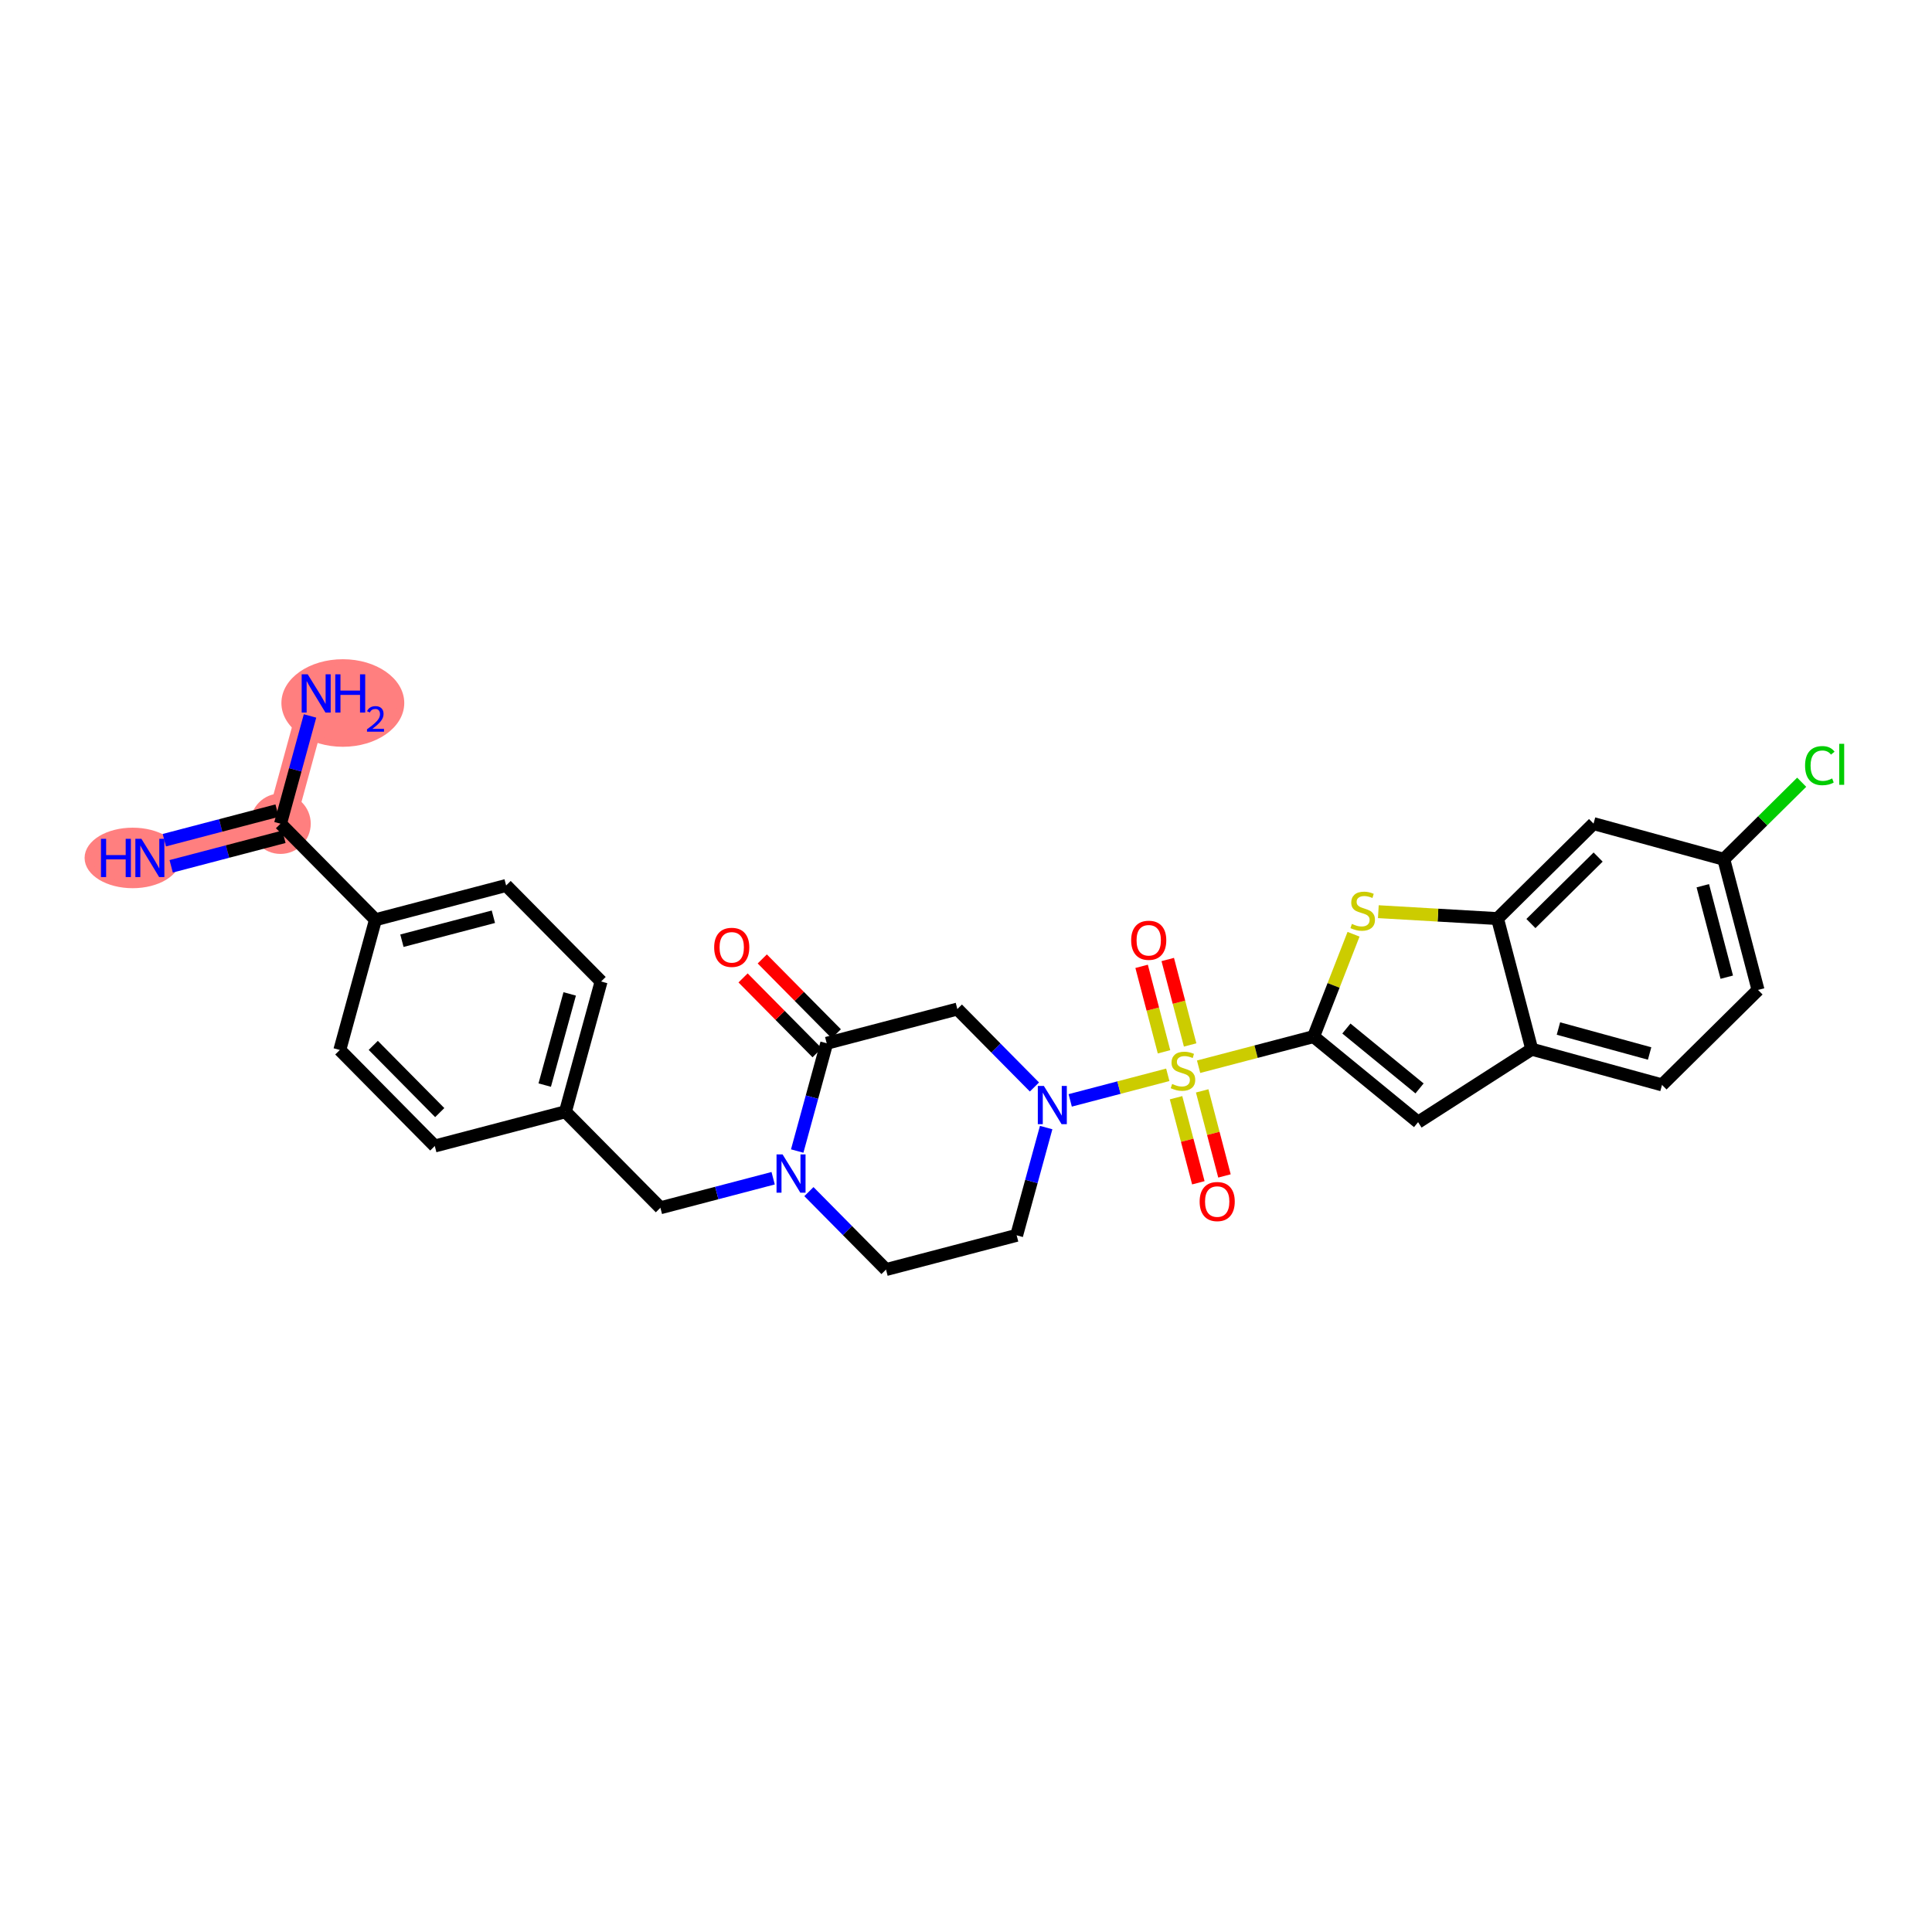 <?xml version='1.0' encoding='iso-8859-1'?>
<svg version='1.1' baseProfile='full'
              xmlns='http://www.w3.org/2000/svg'
                      xmlns:rdkit='http://www.rdkit.org/xml'
                      xmlns:xlink='http://www.w3.org/1999/xlink'
                  xml:space='preserve'
width='300px' height='300px' viewBox='0 0 300 300'>
<!-- END OF HEADER -->
<rect style='opacity:1.0;fill:#FFFFFF;stroke:none' width='300' height='300' x='0' y='0'> </rect>
<rect style='opacity:1.0;fill:#FFFFFF;stroke:none' width='300' height='300' x='0' y='0'> </rect>
<path d='M 23.272,133.22 L 43.558,127.904' style='fill:none;fill-rule:evenodd;stroke:#FF7F7F;stroke-width:4.5px;stroke-linecap:butt;stroke-linejoin:miter;stroke-opacity:1' />
<path d='M 43.558,127.904 L 49.096,107.677' style='fill:none;fill-rule:evenodd;stroke:#FF7F7F;stroke-width:4.5px;stroke-linecap:butt;stroke-linejoin:miter;stroke-opacity:1' />
<ellipse cx='20.6' cy='133.22' rx='6.964' ry='4.199'  style='fill:#FF7F7F;fill-rule:evenodd;stroke:#FF7F7F;stroke-width:1.0px;stroke-linecap:butt;stroke-linejoin:miter;stroke-opacity:1' />
<ellipse cx='43.558' cy='127.904' rx='4.194' ry='4.194'  style='fill:#FF7F7F;fill-rule:evenodd;stroke:#FF7F7F;stroke-width:1.0px;stroke-linecap:butt;stroke-linejoin:miter;stroke-opacity:1' />
<ellipse cx='53.235' cy='109.162' rx='9.039' ry='6.299'  style='fill:#FF7F7F;fill-rule:evenodd;stroke:#FF7F7F;stroke-width:1.0px;stroke-linecap:butt;stroke-linejoin:miter;stroke-opacity:1' />
<path class='bond-0 atom-0 atom-1' d='M 26.58,134.521 L 35.334,132.227' style='fill:none;fill-rule:evenodd;stroke:#0000FF;stroke-width:2.0px;stroke-linecap:butt;stroke-linejoin:miter;stroke-opacity:1' />
<path class='bond-0 atom-0 atom-1' d='M 35.334,132.227 L 44.089,129.932' style='fill:none;fill-rule:evenodd;stroke:#000000;stroke-width:2.0px;stroke-linecap:butt;stroke-linejoin:miter;stroke-opacity:1' />
<path class='bond-0 atom-0 atom-1' d='M 25.517,130.464 L 34.271,128.17' style='fill:none;fill-rule:evenodd;stroke:#0000FF;stroke-width:2.0px;stroke-linecap:butt;stroke-linejoin:miter;stroke-opacity:1' />
<path class='bond-0 atom-0 atom-1' d='M 34.271,128.17 L 43.026,125.875' style='fill:none;fill-rule:evenodd;stroke:#000000;stroke-width:2.0px;stroke-linecap:butt;stroke-linejoin:miter;stroke-opacity:1' />
<path class='bond-1 atom-1 atom-2' d='M 43.558,127.904 L 45.849,119.538' style='fill:none;fill-rule:evenodd;stroke:#000000;stroke-width:2.0px;stroke-linecap:butt;stroke-linejoin:miter;stroke-opacity:1' />
<path class='bond-1 atom-1 atom-2' d='M 45.849,119.538 L 48.14,111.171' style='fill:none;fill-rule:evenodd;stroke:#0000FF;stroke-width:2.0px;stroke-linecap:butt;stroke-linejoin:miter;stroke-opacity:1' />
<path class='bond-2 atom-1 atom-3' d='M 43.558,127.904 L 58.305,142.814' style='fill:none;fill-rule:evenodd;stroke:#000000;stroke-width:2.0px;stroke-linecap:butt;stroke-linejoin:miter;stroke-opacity:1' />
<path class='bond-3 atom-3 atom-4' d='M 58.305,142.814 L 78.591,137.497' style='fill:none;fill-rule:evenodd;stroke:#000000;stroke-width:2.0px;stroke-linecap:butt;stroke-linejoin:miter;stroke-opacity:1' />
<path class='bond-3 atom-3 atom-4' d='M 62.411,146.073 L 76.611,142.352' style='fill:none;fill-rule:evenodd;stroke:#000000;stroke-width:2.0px;stroke-linecap:butt;stroke-linejoin:miter;stroke-opacity:1' />
<path class='bond-29 atom-29 atom-3' d='M 52.766,163.04 L 58.305,142.814' style='fill:none;fill-rule:evenodd;stroke:#000000;stroke-width:2.0px;stroke-linecap:butt;stroke-linejoin:miter;stroke-opacity:1' />
<path class='bond-4 atom-4 atom-5' d='M 78.591,137.497 L 93.338,152.407' style='fill:none;fill-rule:evenodd;stroke:#000000;stroke-width:2.0px;stroke-linecap:butt;stroke-linejoin:miter;stroke-opacity:1' />
<path class='bond-5 atom-5 atom-6' d='M 93.338,152.407 L 87.799,172.634' style='fill:none;fill-rule:evenodd;stroke:#000000;stroke-width:2.0px;stroke-linecap:butt;stroke-linejoin:miter;stroke-opacity:1' />
<path class='bond-5 atom-5 atom-6' d='M 88.462,154.333 L 84.584,168.492' style='fill:none;fill-rule:evenodd;stroke:#000000;stroke-width:2.0px;stroke-linecap:butt;stroke-linejoin:miter;stroke-opacity:1' />
<path class='bond-6 atom-6 atom-7' d='M 87.799,172.634 L 102.546,187.544' style='fill:none;fill-rule:evenodd;stroke:#000000;stroke-width:2.0px;stroke-linecap:butt;stroke-linejoin:miter;stroke-opacity:1' />
<path class='bond-27 atom-6 atom-28' d='M 87.799,172.634 L 67.513,177.95' style='fill:none;fill-rule:evenodd;stroke:#000000;stroke-width:2.0px;stroke-linecap:butt;stroke-linejoin:miter;stroke-opacity:1' />
<path class='bond-7 atom-7 atom-8' d='M 102.546,187.544 L 111.301,185.249' style='fill:none;fill-rule:evenodd;stroke:#000000;stroke-width:2.0px;stroke-linecap:butt;stroke-linejoin:miter;stroke-opacity:1' />
<path class='bond-7 atom-7 atom-8' d='M 111.301,185.249 L 120.055,182.955' style='fill:none;fill-rule:evenodd;stroke:#0000FF;stroke-width:2.0px;stroke-linecap:butt;stroke-linejoin:miter;stroke-opacity:1' />
<path class='bond-8 atom-8 atom-9' d='M 125.608,185.034 L 131.594,191.086' style='fill:none;fill-rule:evenodd;stroke:#0000FF;stroke-width:2.0px;stroke-linecap:butt;stroke-linejoin:miter;stroke-opacity:1' />
<path class='bond-8 atom-8 atom-9' d='M 131.594,191.086 L 137.579,197.137' style='fill:none;fill-rule:evenodd;stroke:#000000;stroke-width:2.0px;stroke-linecap:butt;stroke-linejoin:miter;stroke-opacity:1' />
<path class='bond-30 atom-26 atom-8' d='M 128.371,162.001 L 126.08,170.367' style='fill:none;fill-rule:evenodd;stroke:#000000;stroke-width:2.0px;stroke-linecap:butt;stroke-linejoin:miter;stroke-opacity:1' />
<path class='bond-30 atom-26 atom-8' d='M 126.08,170.367 L 123.789,178.733' style='fill:none;fill-rule:evenodd;stroke:#0000FF;stroke-width:2.0px;stroke-linecap:butt;stroke-linejoin:miter;stroke-opacity:1' />
<path class='bond-9 atom-9 atom-10' d='M 137.579,197.137 L 157.865,191.821' style='fill:none;fill-rule:evenodd;stroke:#000000;stroke-width:2.0px;stroke-linecap:butt;stroke-linejoin:miter;stroke-opacity:1' />
<path class='bond-10 atom-10 atom-11' d='M 157.865,191.821 L 160.156,183.454' style='fill:none;fill-rule:evenodd;stroke:#000000;stroke-width:2.0px;stroke-linecap:butt;stroke-linejoin:miter;stroke-opacity:1' />
<path class='bond-10 atom-10 atom-11' d='M 160.156,183.454 L 162.447,175.088' style='fill:none;fill-rule:evenodd;stroke:#0000FF;stroke-width:2.0px;stroke-linecap:butt;stroke-linejoin:miter;stroke-opacity:1' />
<path class='bond-11 atom-11 atom-12' d='M 166.18,170.867 L 173.757,168.881' style='fill:none;fill-rule:evenodd;stroke:#0000FF;stroke-width:2.0px;stroke-linecap:butt;stroke-linejoin:miter;stroke-opacity:1' />
<path class='bond-11 atom-11 atom-12' d='M 173.757,168.881 L 181.333,166.896' style='fill:none;fill-rule:evenodd;stroke:#CCCC00;stroke-width:2.0px;stroke-linecap:butt;stroke-linejoin:miter;stroke-opacity:1' />
<path class='bond-24 atom-11 atom-25' d='M 160.627,168.787 L 154.642,162.736' style='fill:none;fill-rule:evenodd;stroke:#0000FF;stroke-width:2.0px;stroke-linecap:butt;stroke-linejoin:miter;stroke-opacity:1' />
<path class='bond-24 atom-11 atom-25' d='M 154.642,162.736 L 148.657,156.684' style='fill:none;fill-rule:evenodd;stroke:#000000;stroke-width:2.0px;stroke-linecap:butt;stroke-linejoin:miter;stroke-opacity:1' />
<path class='bond-12 atom-12 atom-13' d='M 184.805,162.261 L 183.066,155.625' style='fill:none;fill-rule:evenodd;stroke:#CCCC00;stroke-width:2.0px;stroke-linecap:butt;stroke-linejoin:miter;stroke-opacity:1' />
<path class='bond-12 atom-12 atom-13' d='M 183.066,155.625 L 181.327,148.99' style='fill:none;fill-rule:evenodd;stroke:#FF0000;stroke-width:2.0px;stroke-linecap:butt;stroke-linejoin:miter;stroke-opacity:1' />
<path class='bond-12 atom-12 atom-13' d='M 180.748,163.324 L 179.009,156.689' style='fill:none;fill-rule:evenodd;stroke:#CCCC00;stroke-width:2.0px;stroke-linecap:butt;stroke-linejoin:miter;stroke-opacity:1' />
<path class='bond-12 atom-12 atom-13' d='M 179.009,156.689 L 177.27,150.053' style='fill:none;fill-rule:evenodd;stroke:#FF0000;stroke-width:2.0px;stroke-linecap:butt;stroke-linejoin:miter;stroke-opacity:1' />
<path class='bond-13 atom-12 atom-14' d='M 182.616,170.454 L 184.347,177.058' style='fill:none;fill-rule:evenodd;stroke:#CCCC00;stroke-width:2.0px;stroke-linecap:butt;stroke-linejoin:miter;stroke-opacity:1' />
<path class='bond-13 atom-12 atom-14' d='M 184.347,177.058 L 186.078,183.662' style='fill:none;fill-rule:evenodd;stroke:#FF0000;stroke-width:2.0px;stroke-linecap:butt;stroke-linejoin:miter;stroke-opacity:1' />
<path class='bond-13 atom-12 atom-14' d='M 186.673,169.391 L 188.404,175.995' style='fill:none;fill-rule:evenodd;stroke:#CCCC00;stroke-width:2.0px;stroke-linecap:butt;stroke-linejoin:miter;stroke-opacity:1' />
<path class='bond-13 atom-12 atom-14' d='M 188.404,175.995 L 190.135,182.599' style='fill:none;fill-rule:evenodd;stroke:#FF0000;stroke-width:2.0px;stroke-linecap:butt;stroke-linejoin:miter;stroke-opacity:1' />
<path class='bond-14 atom-12 atom-15' d='M 186.118,165.641 L 195.047,163.302' style='fill:none;fill-rule:evenodd;stroke:#CCCC00;stroke-width:2.0px;stroke-linecap:butt;stroke-linejoin:miter;stroke-opacity:1' />
<path class='bond-14 atom-12 atom-15' d='M 195.047,163.302 L 203.976,160.962' style='fill:none;fill-rule:evenodd;stroke:#000000;stroke-width:2.0px;stroke-linecap:butt;stroke-linejoin:miter;stroke-opacity:1' />
<path class='bond-15 atom-15 atom-16' d='M 203.976,160.962 L 220.2,174.248' style='fill:none;fill-rule:evenodd;stroke:#000000;stroke-width:2.0px;stroke-linecap:butt;stroke-linejoin:miter;stroke-opacity:1' />
<path class='bond-15 atom-15 atom-16' d='M 209.067,159.71 L 220.424,169.01' style='fill:none;fill-rule:evenodd;stroke:#000000;stroke-width:2.0px;stroke-linecap:butt;stroke-linejoin:miter;stroke-opacity:1' />
<path class='bond-31 atom-24 atom-15' d='M 210.176,145.07 L 207.076,153.016' style='fill:none;fill-rule:evenodd;stroke:#CCCC00;stroke-width:2.0px;stroke-linecap:butt;stroke-linejoin:miter;stroke-opacity:1' />
<path class='bond-31 atom-24 atom-15' d='M 207.076,153.016 L 203.976,160.962' style='fill:none;fill-rule:evenodd;stroke:#000000;stroke-width:2.0px;stroke-linecap:butt;stroke-linejoin:miter;stroke-opacity:1' />
<path class='bond-16 atom-16 atom-17' d='M 220.2,174.248 L 237.851,162.923' style='fill:none;fill-rule:evenodd;stroke:#000000;stroke-width:2.0px;stroke-linecap:butt;stroke-linejoin:miter;stroke-opacity:1' />
<path class='bond-17 atom-17 atom-18' d='M 237.851,162.923 L 258.077,168.462' style='fill:none;fill-rule:evenodd;stroke:#000000;stroke-width:2.0px;stroke-linecap:butt;stroke-linejoin:miter;stroke-opacity:1' />
<path class='bond-17 atom-17 atom-18' d='M 241.992,159.709 L 256.151,163.586' style='fill:none;fill-rule:evenodd;stroke:#000000;stroke-width:2.0px;stroke-linecap:butt;stroke-linejoin:miter;stroke-opacity:1' />
<path class='bond-32 atom-23 atom-17' d='M 232.534,142.637 L 237.851,162.923' style='fill:none;fill-rule:evenodd;stroke:#000000;stroke-width:2.0px;stroke-linecap:butt;stroke-linejoin:miter;stroke-opacity:1' />
<path class='bond-18 atom-18 atom-19' d='M 258.077,168.462 L 272.987,153.715' style='fill:none;fill-rule:evenodd;stroke:#000000;stroke-width:2.0px;stroke-linecap:butt;stroke-linejoin:miter;stroke-opacity:1' />
<path class='bond-19 atom-19 atom-20' d='M 272.987,153.715 L 267.671,133.429' style='fill:none;fill-rule:evenodd;stroke:#000000;stroke-width:2.0px;stroke-linecap:butt;stroke-linejoin:miter;stroke-opacity:1' />
<path class='bond-19 atom-19 atom-20' d='M 268.132,151.736 L 264.411,137.535' style='fill:none;fill-rule:evenodd;stroke:#000000;stroke-width:2.0px;stroke-linecap:butt;stroke-linejoin:miter;stroke-opacity:1' />
<path class='bond-20 atom-20 atom-21' d='M 267.671,133.429 L 273.718,127.447' style='fill:none;fill-rule:evenodd;stroke:#000000;stroke-width:2.0px;stroke-linecap:butt;stroke-linejoin:miter;stroke-opacity:1' />
<path class='bond-20 atom-20 atom-21' d='M 273.718,127.447 L 279.766,121.466' style='fill:none;fill-rule:evenodd;stroke:#00CC00;stroke-width:2.0px;stroke-linecap:butt;stroke-linejoin:miter;stroke-opacity:1' />
<path class='bond-21 atom-20 atom-22' d='M 267.671,133.429 L 247.444,127.89' style='fill:none;fill-rule:evenodd;stroke:#000000;stroke-width:2.0px;stroke-linecap:butt;stroke-linejoin:miter;stroke-opacity:1' />
<path class='bond-22 atom-22 atom-23' d='M 247.444,127.89 L 232.534,142.637' style='fill:none;fill-rule:evenodd;stroke:#000000;stroke-width:2.0px;stroke-linecap:butt;stroke-linejoin:miter;stroke-opacity:1' />
<path class='bond-22 atom-22 atom-23' d='M 248.157,133.084 L 237.72,143.407' style='fill:none;fill-rule:evenodd;stroke:#000000;stroke-width:2.0px;stroke-linecap:butt;stroke-linejoin:miter;stroke-opacity:1' />
<path class='bond-23 atom-23 atom-24' d='M 232.534,142.637 L 223.281,142.102' style='fill:none;fill-rule:evenodd;stroke:#000000;stroke-width:2.0px;stroke-linecap:butt;stroke-linejoin:miter;stroke-opacity:1' />
<path class='bond-23 atom-23 atom-24' d='M 223.281,142.102 L 214.027,141.566' style='fill:none;fill-rule:evenodd;stroke:#CCCC00;stroke-width:2.0px;stroke-linecap:butt;stroke-linejoin:miter;stroke-opacity:1' />
<path class='bond-25 atom-25 atom-26' d='M 148.657,156.684 L 128.371,162.001' style='fill:none;fill-rule:evenodd;stroke:#000000;stroke-width:2.0px;stroke-linecap:butt;stroke-linejoin:miter;stroke-opacity:1' />
<path class='bond-26 atom-26 atom-27' d='M 129.862,160.526 L 124.113,154.714' style='fill:none;fill-rule:evenodd;stroke:#000000;stroke-width:2.0px;stroke-linecap:butt;stroke-linejoin:miter;stroke-opacity:1' />
<path class='bond-26 atom-26 atom-27' d='M 124.113,154.714 L 118.365,148.903' style='fill:none;fill-rule:evenodd;stroke:#FF0000;stroke-width:2.0px;stroke-linecap:butt;stroke-linejoin:miter;stroke-opacity:1' />
<path class='bond-26 atom-26 atom-27' d='M 126.88,163.475 L 121.131,157.664' style='fill:none;fill-rule:evenodd;stroke:#000000;stroke-width:2.0px;stroke-linecap:butt;stroke-linejoin:miter;stroke-opacity:1' />
<path class='bond-26 atom-26 atom-27' d='M 121.131,157.664 L 115.383,151.852' style='fill:none;fill-rule:evenodd;stroke:#FF0000;stroke-width:2.0px;stroke-linecap:butt;stroke-linejoin:miter;stroke-opacity:1' />
<path class='bond-28 atom-28 atom-29' d='M 67.513,177.95 L 52.766,163.04' style='fill:none;fill-rule:evenodd;stroke:#000000;stroke-width:2.0px;stroke-linecap:butt;stroke-linejoin:miter;stroke-opacity:1' />
<path class='bond-28 atom-28 atom-29' d='M 68.283,172.764 L 57.96,162.327' style='fill:none;fill-rule:evenodd;stroke:#000000;stroke-width:2.0px;stroke-linecap:butt;stroke-linejoin:miter;stroke-opacity:1' />
<path  class='atom-0' d='M 15.676 130.251
L 16.481 130.251
L 16.481 132.776
L 19.518 132.776
L 19.518 130.251
L 20.323 130.251
L 20.323 136.19
L 19.518 136.19
L 19.518 133.447
L 16.481 133.447
L 16.481 136.19
L 15.676 136.19
L 15.676 130.251
' fill='#0000FF'/>
<path  class='atom-0' d='M 21.959 130.251
L 23.905 133.396
Q 24.098 133.707, 24.408 134.269
Q 24.719 134.831, 24.735 134.864
L 24.735 130.251
L 25.524 130.251
L 25.524 136.19
L 24.71 136.19
L 22.622 132.75
Q 22.378 132.348, 22.118 131.886
Q 21.867 131.425, 21.791 131.282
L 21.791 136.19
L 21.019 136.19
L 21.019 130.251
L 21.959 130.251
' fill='#0000FF'/>
<path  class='atom-2' d='M 47.784 104.708
L 49.73 107.854
Q 49.923 108.164, 50.233 108.726
Q 50.543 109.288, 50.56 109.322
L 50.56 104.708
L 51.349 104.708
L 51.349 110.647
L 50.535 110.647
L 48.446 107.208
Q 48.203 106.805, 47.943 106.344
Q 47.691 105.882, 47.616 105.74
L 47.616 110.647
L 46.844 110.647
L 46.844 104.708
L 47.784 104.708
' fill='#0000FF'/>
<path  class='atom-2' d='M 52.062 104.708
L 52.867 104.708
L 52.867 107.233
L 55.904 107.233
L 55.904 104.708
L 56.709 104.708
L 56.709 110.647
L 55.904 110.647
L 55.904 107.904
L 52.867 107.904
L 52.867 110.647
L 52.062 110.647
L 52.062 104.708
' fill='#0000FF'/>
<path  class='atom-2' d='M 56.997 110.439
Q 57.141 110.068, 57.484 109.863
Q 57.827 109.652, 58.303 109.652
Q 58.896 109.652, 59.228 109.974
Q 59.56 110.295, 59.56 110.865
Q 59.56 111.446, 59.128 111.989
Q 58.702 112.531, 57.816 113.174
L 59.627 113.174
L 59.627 113.616
L 56.986 113.616
L 56.986 113.246
Q 57.717 112.725, 58.148 112.338
Q 58.586 111.95, 58.796 111.601
Q 59.007 111.252, 59.007 110.893
Q 59.007 110.516, 58.818 110.306
Q 58.63 110.095, 58.303 110.095
Q 57.988 110.095, 57.777 110.223
Q 57.567 110.35, 57.417 110.632
L 56.997 110.439
' fill='#0000FF'/>
<path  class='atom-8' d='M 121.519 179.258
L 123.465 182.403
Q 123.658 182.714, 123.969 183.276
Q 124.279 183.838, 124.296 183.871
L 124.296 179.258
L 125.084 179.258
L 125.084 185.197
L 124.271 185.197
L 122.182 181.757
Q 121.939 181.355, 121.679 180.893
Q 121.427 180.432, 121.351 180.289
L 121.351 185.197
L 120.58 185.197
L 120.58 179.258
L 121.519 179.258
' fill='#0000FF'/>
<path  class='atom-11' d='M 162.091 168.625
L 164.037 171.77
Q 164.23 172.081, 164.54 172.643
Q 164.851 173.205, 164.868 173.238
L 164.868 168.625
L 165.656 168.625
L 165.656 174.564
L 164.842 174.564
L 162.754 171.125
Q 162.51 170.722, 162.25 170.261
Q 161.999 169.799, 161.923 169.657
L 161.923 174.564
L 161.151 174.564
L 161.151 168.625
L 162.091 168.625
' fill='#0000FF'/>
<path  class='atom-12' d='M 182.012 168.316
Q 182.079 168.341, 182.356 168.459
Q 182.633 168.576, 182.935 168.652
Q 183.245 168.719, 183.547 168.719
Q 184.109 168.719, 184.436 168.451
Q 184.763 168.174, 184.763 167.696
Q 184.763 167.368, 184.596 167.167
Q 184.436 166.966, 184.185 166.857
Q 183.933 166.748, 183.514 166.622
Q 182.985 166.462, 182.666 166.311
Q 182.356 166.16, 182.129 165.842
Q 181.911 165.523, 181.911 164.986
Q 181.911 164.24, 182.415 163.778
Q 182.926 163.317, 183.933 163.317
Q 184.621 163.317, 185.401 163.644
L 185.208 164.29
Q 184.495 163.996, 183.958 163.996
Q 183.379 163.996, 183.061 164.24
Q 182.742 164.474, 182.75 164.885
Q 182.75 165.204, 182.91 165.397
Q 183.077 165.59, 183.312 165.699
Q 183.555 165.808, 183.958 165.934
Q 184.495 166.102, 184.814 166.27
Q 185.133 166.437, 185.359 166.781
Q 185.594 167.117, 185.594 167.696
Q 185.594 168.518, 185.04 168.962
Q 184.495 169.398, 183.581 169.398
Q 183.052 169.398, 182.65 169.281
Q 182.255 169.172, 181.786 168.979
L 182.012 168.316
' fill='#CCCC00'/>
<path  class='atom-13' d='M 175.647 146.009
Q 175.647 144.583, 176.352 143.786
Q 177.056 142.989, 178.373 142.989
Q 179.69 142.989, 180.395 143.786
Q 181.1 144.583, 181.1 146.009
Q 181.1 147.452, 180.387 148.274
Q 179.674 149.087, 178.373 149.087
Q 177.065 149.087, 176.352 148.274
Q 175.647 147.46, 175.647 146.009
M 178.373 148.416
Q 179.279 148.416, 179.766 147.812
Q 180.261 147.2, 180.261 146.009
Q 180.261 144.843, 179.766 144.256
Q 179.279 143.66, 178.373 143.66
Q 177.467 143.66, 176.972 144.247
Q 176.486 144.834, 176.486 146.009
Q 176.486 147.208, 176.972 147.812
Q 177.467 148.416, 178.373 148.416
' fill='#FF0000'/>
<path  class='atom-14' d='M 186.28 186.581
Q 186.28 185.155, 186.984 184.358
Q 187.689 183.561, 189.006 183.561
Q 190.323 183.561, 191.028 184.358
Q 191.732 185.155, 191.732 186.581
Q 191.732 188.023, 191.019 188.846
Q 190.306 189.659, 189.006 189.659
Q 187.698 189.659, 186.984 188.846
Q 186.28 188.032, 186.28 186.581
M 189.006 188.988
Q 189.912 188.988, 190.399 188.384
Q 190.893 187.772, 190.893 186.581
Q 190.893 185.415, 190.399 184.827
Q 189.912 184.232, 189.006 184.232
Q 188.1 184.232, 187.605 184.819
Q 187.119 185.406, 187.119 186.581
Q 187.119 187.78, 187.605 188.384
Q 188.1 188.988, 189.006 188.988
' fill='#FF0000'/>
<path  class='atom-21' d='M 280.29 118.888
Q 280.29 117.411, 280.978 116.64
Q 281.675 115.859, 282.991 115.859
Q 284.216 115.859, 284.871 116.723
L 284.317 117.176
Q 283.839 116.547, 282.991 116.547
Q 282.094 116.547, 281.616 117.151
Q 281.146 117.747, 281.146 118.888
Q 281.146 120.062, 281.633 120.666
Q 282.127 121.27, 283.084 121.27
Q 283.738 121.27, 284.501 120.876
L 284.736 121.505
Q 284.426 121.706, 283.956 121.824
Q 283.486 121.941, 282.966 121.941
Q 281.675 121.941, 280.978 121.152
Q 280.29 120.364, 280.29 118.888
' fill='#00CC00'/>
<path  class='atom-21' d='M 285.592 115.499
L 286.364 115.499
L 286.364 121.865
L 285.592 121.865
L 285.592 115.499
' fill='#00CC00'/>
<path  class='atom-24' d='M 209.921 143.463
Q 209.988 143.489, 210.265 143.606
Q 210.541 143.723, 210.843 143.799
Q 211.154 143.866, 211.456 143.866
Q 212.018 143.866, 212.345 143.598
Q 212.672 143.321, 212.672 142.843
Q 212.672 142.515, 212.504 142.314
Q 212.345 142.113, 212.093 142.004
Q 211.842 141.895, 211.422 141.769
Q 210.894 141.61, 210.575 141.459
Q 210.265 141.308, 210.038 140.989
Q 209.82 140.67, 209.82 140.133
Q 209.82 139.387, 210.323 138.925
Q 210.835 138.464, 211.842 138.464
Q 212.529 138.464, 213.31 138.791
L 213.117 139.437
Q 212.404 139.143, 211.867 139.143
Q 211.288 139.143, 210.969 139.387
Q 210.65 139.621, 210.659 140.032
Q 210.659 140.351, 210.818 140.544
Q 210.986 140.737, 211.221 140.846
Q 211.464 140.955, 211.867 141.081
Q 212.404 141.249, 212.722 141.417
Q 213.041 141.584, 213.268 141.928
Q 213.503 142.264, 213.503 142.843
Q 213.503 143.665, 212.949 144.109
Q 212.404 144.545, 211.489 144.545
Q 210.961 144.545, 210.558 144.428
Q 210.164 144.319, 209.694 144.126
L 209.921 143.463
' fill='#CCCC00'/>
<path  class='atom-27' d='M 110.897 147.108
Q 110.897 145.682, 111.602 144.885
Q 112.307 144.088, 113.624 144.088
Q 114.941 144.088, 115.645 144.885
Q 116.35 145.682, 116.35 147.108
Q 116.35 148.55, 115.637 149.372
Q 114.924 150.186, 113.624 150.186
Q 112.315 150.186, 111.602 149.372
Q 110.897 148.559, 110.897 147.108
M 113.624 149.515
Q 114.53 149.515, 115.016 148.911
Q 115.511 148.299, 115.511 147.108
Q 115.511 145.942, 115.016 145.354
Q 114.53 144.759, 113.624 144.759
Q 112.718 144.759, 112.223 145.346
Q 111.736 145.933, 111.736 147.108
Q 111.736 148.307, 112.223 148.911
Q 112.718 149.515, 113.624 149.515
' fill='#FF0000'/>
</svg>
